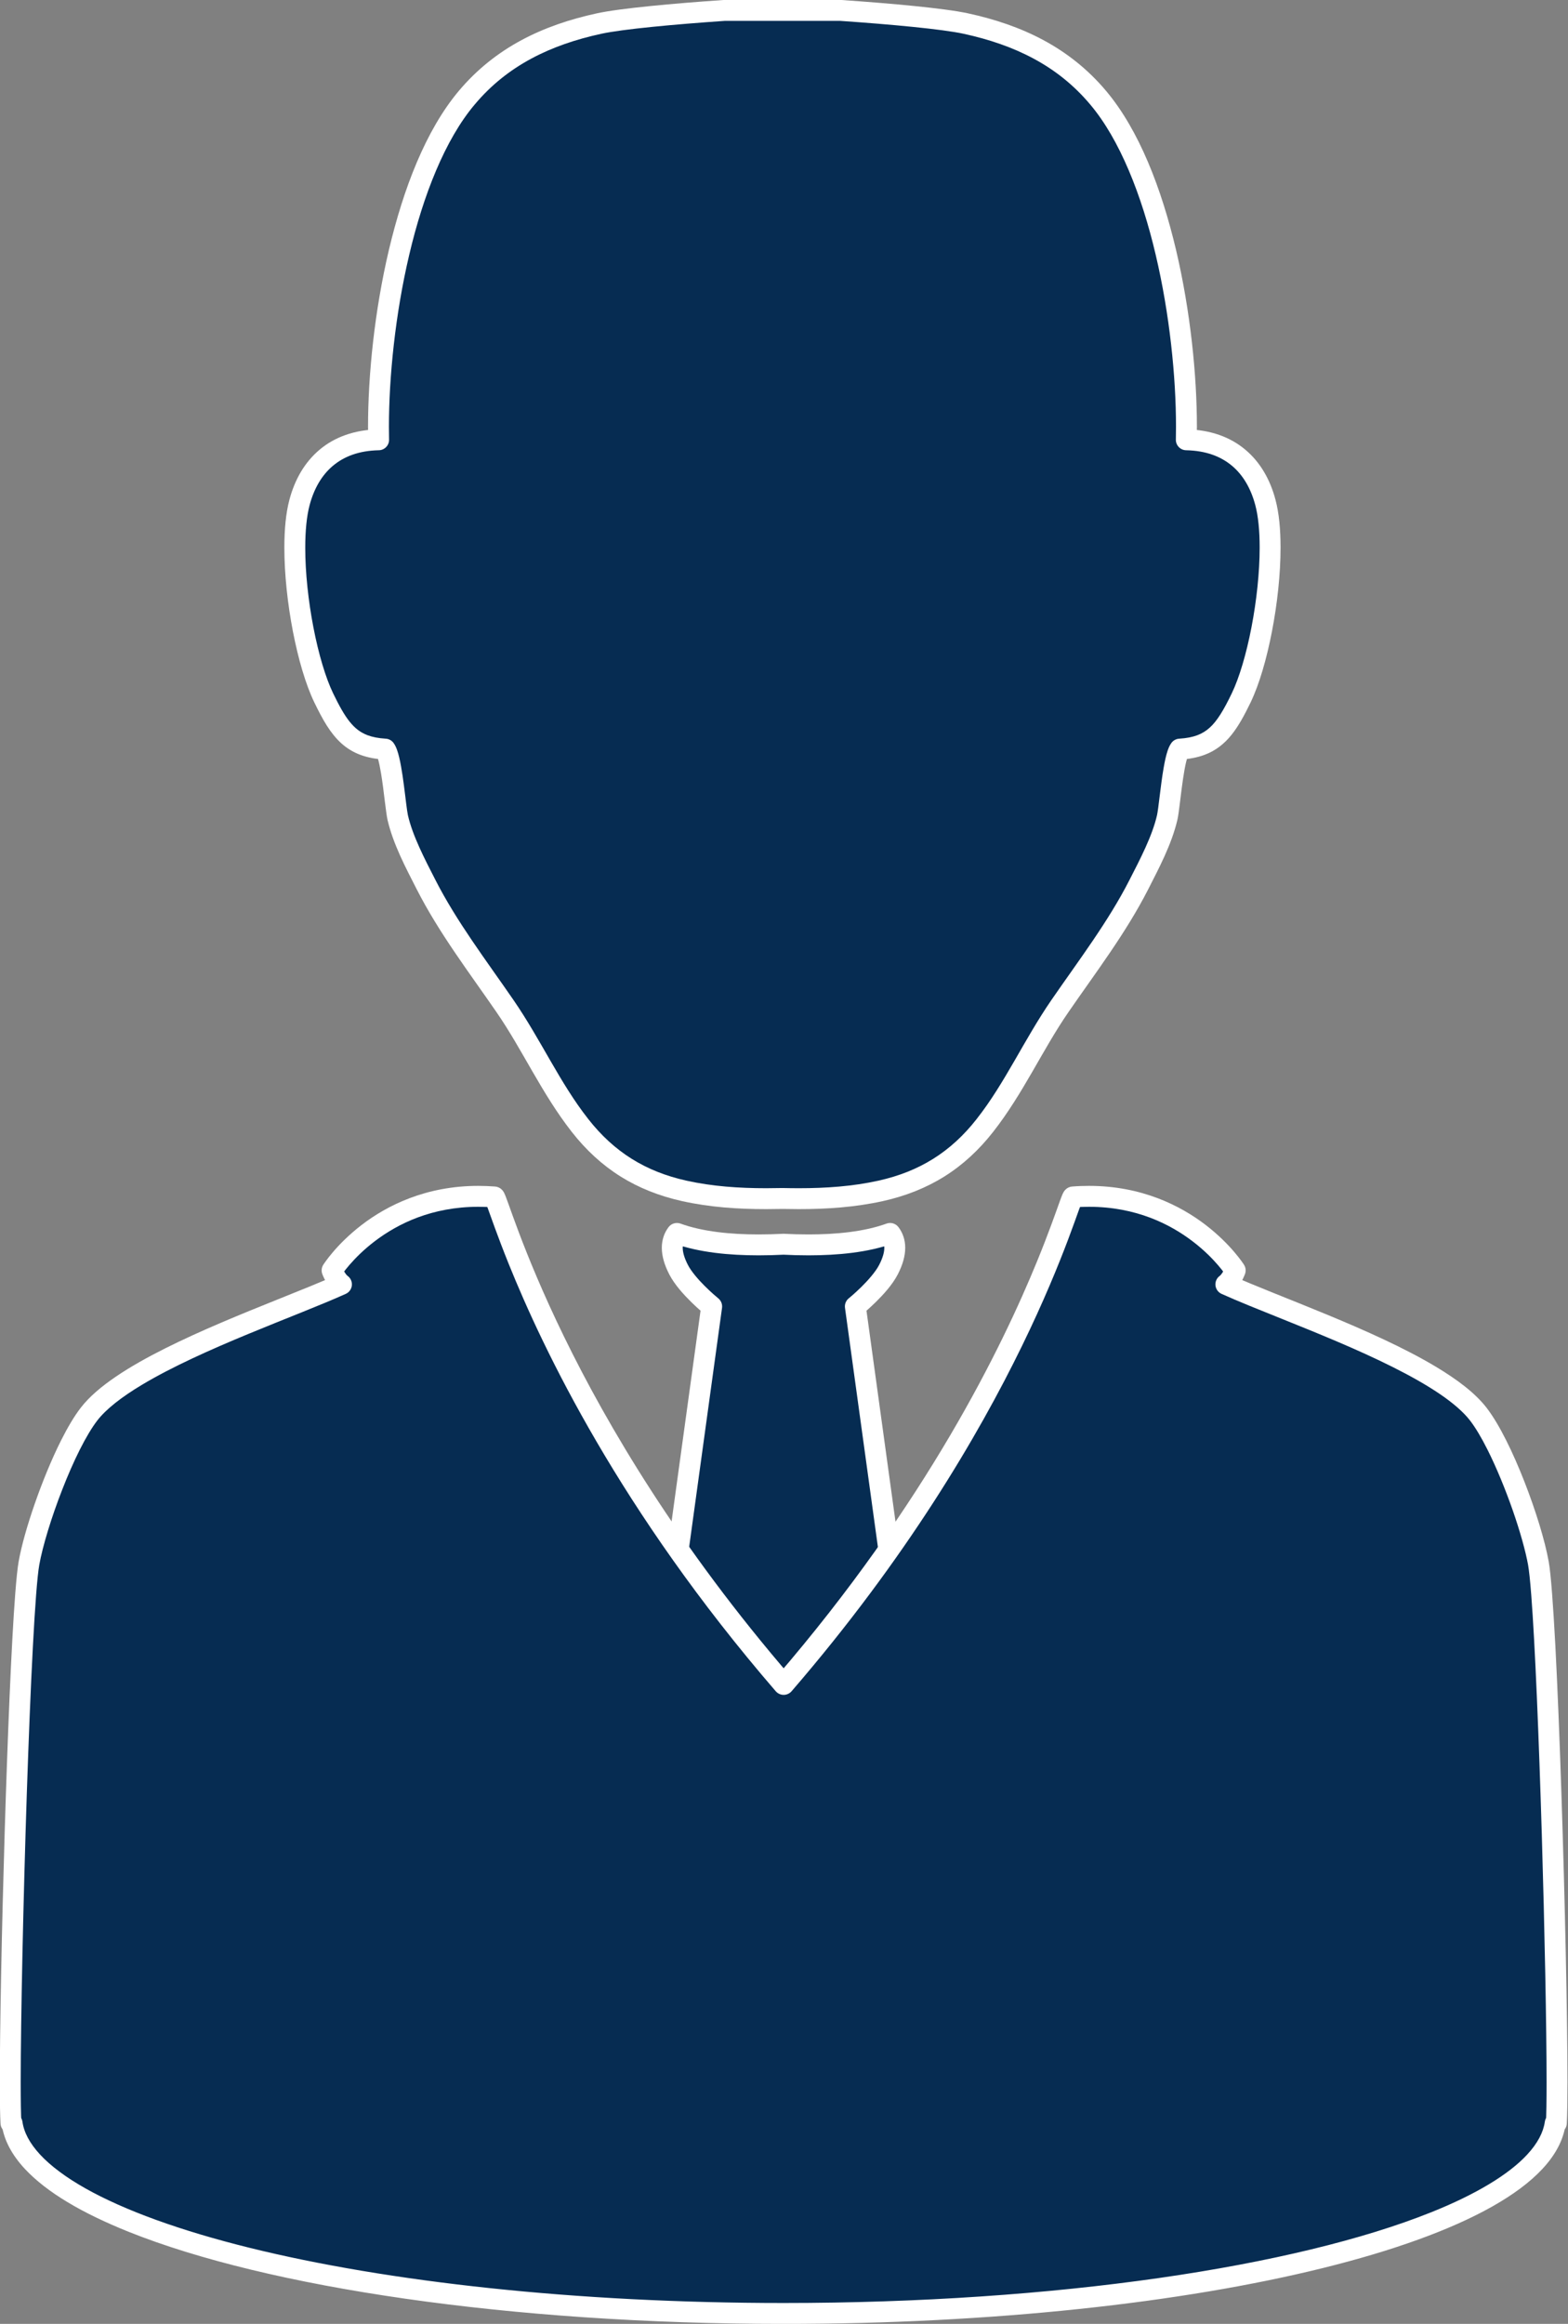 <?xml version="1.0" encoding="UTF-8" standalone="no"?><svg xmlns="http://www.w3.org/2000/svg" xmlns:xlink="http://www.w3.org/1999/xlink" fill="#000000" height="333.4" preserveAspectRatio="xMidYMid meet" version="1" viewBox="100.1 45.9 225.1 333.4" width="225.1" zoomAndPan="magnify"><rect x="100.1" y="45.9" width="225.1" height="333.4" fill="#808080" stroke="none"/><g><g id="change1_1"><path d="M 281.758 117.969 C 280.367 112.758 276.715 109.121 270.402 108.996 C 270.738 94.613 267.164 71.094 257.754 59.922 C 252.754 53.98 246.254 50.914 238.754 49.281 C 235.5 48.574 228.031 47.895 220.758 47.395 L 204.102 47.395 C 196.824 47.895 189.355 48.574 186.102 49.281 C 178.602 50.914 172.102 53.98 167.105 59.922 C 157.691 71.094 154.125 94.613 154.453 108.996 C 148.145 109.121 144.488 112.758 143.102 117.969 C 141.242 124.93 143.445 139.562 146.578 146.035 C 148.906 150.855 150.66 153.09 155.387 153.375 C 156.352 154.688 156.848 161.676 157.195 163.195 C 157.949 166.453 159.75 169.844 161.258 172.801 C 164.398 178.961 168.68 184.559 172.594 190.234 C 176.422 195.785 179.176 202.027 183.348 207.344 C 187.285 212.379 192.098 215.367 198.336 216.754 C 202.941 217.773 207.672 217.953 212.434 217.844 C 217.184 217.953 221.914 217.773 226.523 216.754 C 232.758 215.367 237.57 212.379 241.512 207.344 C 245.684 202.027 248.434 195.785 252.266 190.234 C 256.18 184.559 260.461 178.961 263.602 172.801 C 265.105 169.844 266.902 166.453 267.66 163.195 C 268.016 161.676 268.512 154.688 269.473 153.375 C 274.195 153.09 275.945 150.855 278.277 146.035 C 281.402 139.562 283.609 124.93 281.758 117.969" fill="#062c52"/></g><g id="change2_1"><path d="M 281.758 117.969 L 283.203 117.582 C 282.453 114.746 281.047 112.238 278.891 110.426 C 276.738 108.609 273.867 107.559 270.434 107.496 L 270.402 108.996 L 271.902 109.031 C 271.918 108.406 271.926 107.77 271.926 107.113 C 271.926 99.75 271 90.539 268.93 81.754 C 266.848 72.973 263.656 64.617 258.898 58.953 C 256.277 55.836 253.238 53.457 249.902 51.664 C 246.562 49.867 242.926 48.652 239.074 47.816 C 237.32 47.438 234.625 47.094 231.414 46.77 C 228.207 46.445 224.512 46.148 220.859 45.898 L 220.758 45.895 L 204.102 45.895 L 204 45.898 C 200.348 46.148 196.652 46.445 193.441 46.77 C 190.23 47.094 187.535 47.438 185.781 47.816 C 181.93 48.652 178.293 49.867 174.953 51.664 C 171.617 53.457 168.578 55.836 165.957 58.953 C 161.199 64.621 158.008 72.98 155.926 81.77 C 153.855 90.559 152.934 99.773 152.934 107.137 C 152.934 107.781 152.941 108.414 152.953 109.031 L 154.453 108.996 L 154.426 107.496 C 150.992 107.559 148.121 108.609 145.969 110.426 C 143.812 112.238 142.406 114.746 141.652 117.582 C 141.129 119.547 140.922 121.906 140.922 124.484 C 140.922 128.277 141.387 132.531 142.148 136.484 C 142.918 140.441 143.969 144.074 145.23 146.688 C 146.422 149.141 147.496 151.074 149.074 152.516 C 149.863 153.234 150.777 153.801 151.816 154.188 C 152.855 154.578 154.004 154.793 155.293 154.871 L 155.387 153.375 L 154.18 154.266 L 154.41 154.094 L 154.168 154.25 L 154.18 154.266 L 154.41 154.094 L 154.168 154.25 L 154.18 154.273 C 154.219 154.348 154.305 154.566 154.387 154.852 C 154.527 155.359 154.676 156.09 154.809 156.891 C 155.008 158.098 155.18 159.48 155.324 160.688 C 155.398 161.289 155.469 161.848 155.535 162.324 C 155.602 162.809 155.66 163.195 155.734 163.535 C 156.559 167.074 158.426 170.535 159.922 173.48 C 163.148 179.801 167.473 185.445 171.359 191.086 C 175.086 196.477 177.848 202.75 182.168 208.27 L 182.164 208.266 C 184.227 210.902 186.551 213.039 189.184 214.688 C 191.816 216.336 194.75 217.492 198.012 218.219 C 202.008 219.105 206.055 219.371 210.09 219.371 C 210.883 219.371 211.676 219.359 212.465 219.344 L 212.434 217.844 L 212.398 219.344 C 213.188 219.359 213.98 219.371 214.773 219.371 C 218.801 219.371 222.852 219.102 226.848 218.219 C 230.109 217.492 233.039 216.336 235.672 214.688 C 238.305 213.039 240.629 210.902 242.691 208.266 L 242.688 208.27 C 247.012 202.75 249.77 196.477 253.496 191.09 C 257.383 185.445 261.711 179.801 264.938 173.48 C 266.434 170.531 268.293 167.07 269.121 163.535 L 269.121 163.539 C 269.184 163.266 269.23 162.969 269.285 162.609 C 269.465 161.363 269.672 159.418 269.934 157.641 C 270.066 156.758 270.211 155.922 270.363 155.277 C 270.441 154.961 270.52 154.688 270.586 154.5 C 270.617 154.402 270.648 154.332 270.672 154.289 L 270.691 154.25 L 270.438 154.082 L 270.68 154.262 L 270.691 154.25 L 270.438 154.082 L 270.68 154.262 L 269.473 153.375 L 269.562 154.871 C 270.855 154.793 272.004 154.578 273.039 154.188 C 274.602 153.609 275.863 152.613 276.879 151.344 C 277.906 150.066 278.734 148.531 279.629 146.688 C 280.887 144.07 281.938 140.438 282.703 136.477 C 283.469 132.52 283.934 128.266 283.934 124.469 C 283.934 121.895 283.727 119.539 283.203 117.582 L 281.758 117.969 L 280.305 118.355 C 280.727 119.918 280.938 122.066 280.934 124.469 C 280.934 128.02 280.488 132.125 279.758 135.906 C 279.031 139.688 278.004 143.164 276.926 145.383 C 275.789 147.75 274.824 149.348 273.766 150.293 C 273.234 150.773 272.68 151.117 271.984 151.383 C 271.293 151.641 270.453 151.812 269.383 151.879 C 268.938 151.902 268.527 152.129 268.266 152.488 C 267.98 152.883 267.848 153.238 267.711 153.637 C 267.48 154.328 267.312 155.137 267.156 156.027 C 266.922 157.359 266.738 158.855 266.578 160.145 C 266.5 160.785 266.426 161.375 266.363 161.852 C 266.297 162.328 266.234 162.711 266.199 162.855 L 266.199 162.859 C 265.516 165.836 263.781 169.152 262.262 172.117 C 259.211 178.113 254.973 183.664 251.027 189.387 C 247.102 195.094 244.355 201.305 240.328 206.414 L 240.328 206.418 C 238.453 208.816 236.398 210.691 234.082 212.145 C 231.762 213.598 229.172 214.629 226.199 215.289 C 222.496 216.109 218.672 216.371 214.773 216.371 C 214.004 216.371 213.234 216.359 212.465 216.344 L 212.398 216.344 C 211.625 216.359 210.855 216.371 210.09 216.371 C 206.188 216.371 202.359 216.109 198.66 215.289 C 195.684 214.629 193.094 213.598 190.777 212.145 C 188.457 210.691 186.406 208.816 184.527 206.418 L 184.527 206.414 C 180.5 201.305 177.754 195.094 173.828 189.387 C 169.883 183.664 165.648 178.113 162.594 172.117 C 161.074 169.152 159.34 165.836 158.66 162.859 C 158.633 162.75 158.59 162.496 158.543 162.176 C 158.379 161.043 158.168 159.055 157.895 157.203 C 157.754 156.27 157.602 155.371 157.414 154.586 C 157.32 154.191 157.219 153.828 157.098 153.488 C 156.973 153.145 156.84 152.828 156.594 152.484 C 156.328 152.125 155.922 151.902 155.477 151.879 C 154.406 151.812 153.562 151.641 152.871 151.383 C 151.836 150.984 151.09 150.414 150.312 149.461 C 149.539 148.508 148.785 147.152 147.93 145.383 C 146.852 143.164 145.82 139.691 145.094 135.914 C 144.363 132.137 143.918 128.031 143.922 124.484 C 143.918 122.078 144.129 119.922 144.551 118.355 C 145.188 115.977 146.301 114.062 147.898 112.723 C 149.496 111.387 151.605 110.559 154.484 110.496 C 154.887 110.488 155.262 110.324 155.539 110.031 C 155.816 109.742 155.965 109.359 155.953 108.961 C 155.941 108.367 155.934 107.758 155.934 107.137 C 155.934 100.02 156.836 90.98 158.848 82.457 C 160.848 73.934 163.992 65.922 168.254 60.887 C 170.629 58.062 173.34 55.938 176.375 54.309 C 179.41 52.676 182.773 51.539 186.418 50.746 C 187.922 50.418 190.59 50.07 193.742 49.754 C 196.906 49.434 200.578 49.141 204.207 48.891 L 204.102 47.395 L 204.102 48.895 L 220.758 48.895 L 220.758 47.395 L 220.656 48.891 C 224.281 49.141 227.953 49.434 231.113 49.754 C 234.266 50.07 236.934 50.418 238.438 50.746 C 242.082 51.539 245.445 52.676 248.48 54.309 C 251.516 55.938 254.23 58.066 256.605 60.887 C 260.859 65.918 264.008 73.926 266.008 82.445 C 268.02 90.965 268.926 100 268.926 107.113 C 268.926 107.746 268.918 108.363 268.906 108.961 C 268.895 109.359 269.043 109.742 269.32 110.031 C 269.598 110.324 269.973 110.488 270.375 110.496 C 273.25 110.559 275.359 111.387 276.961 112.723 C 278.555 114.062 279.672 115.977 280.305 118.355 L 281.758 117.969" fill="#ffffff"/></g><g id="change1_2"><path d="M 212.602 294.371 L 228.883 276.852 L 222.891 233.332 C 222.891 233.332 226.359 230.531 227.641 228.062 C 228.883 225.672 228.746 223.98 227.887 222.855 C 223.41 224.48 217.688 224.66 212.602 224.41 L 212.602 224.406 L 212.562 224.406 L 212.562 224.41 C 207.473 224.66 201.75 224.48 197.277 222.855 C 196.414 223.98 196.281 225.672 197.523 228.062 C 198.805 230.531 202.266 233.332 202.266 233.332 L 196.281 276.852 L 212.562 294.371 L 212.562 294.41 L 212.582 294.391 L 212.602 294.41 L 212.602 294.371" fill="#062c52"/></g><g id="change2_2"><path d="M 212.602 294.371 L 213.699 295.391 L 229.98 277.871 C 230.289 277.543 230.43 277.094 230.367 276.648 L 224.379 233.129 L 222.891 233.332 L 223.836 234.5 C 223.859 234.48 224.758 233.754 225.836 232.695 C 226.918 231.625 228.18 230.262 228.973 228.754 C 229.684 227.379 230.051 226.109 230.051 224.918 C 230.059 223.789 229.691 222.738 229.074 221.945 C 228.68 221.426 227.988 221.223 227.375 221.445 C 224.191 222.605 220.141 223.004 216.168 223 C 214.988 223 213.816 222.969 212.676 222.91 L 212.602 224.41 L 214.102 224.41 L 214.102 224.406 C 214.102 224.012 213.941 223.625 213.66 223.348 C 213.383 223.066 212.996 222.906 212.602 222.906 L 212.562 222.906 C 212.168 222.906 211.781 223.066 211.504 223.348 C 211.223 223.625 211.062 224.012 211.062 224.406 L 211.062 224.41 L 212.562 224.41 L 212.488 222.91 C 211.348 222.969 210.176 223 208.996 223 C 205.02 223.004 200.969 222.605 197.785 221.445 C 197.176 221.227 196.48 221.426 196.086 221.945 C 195.469 222.742 195.105 223.789 195.109 224.914 C 195.113 226.109 195.477 227.375 196.191 228.754 C 196.98 230.258 198.242 231.621 199.324 232.691 C 200.402 233.754 201.297 234.477 201.324 234.5 L 202.266 233.332 L 200.781 233.129 L 194.797 276.648 C 194.734 277.094 194.875 277.543 195.184 277.871 L 211.465 295.391 L 212.562 294.371 L 211.062 294.371 L 211.062 294.41 C 211.062 295.035 211.445 295.594 212.031 295.812 C 212.613 296.035 213.27 295.875 213.684 295.41 L 213.703 295.387 L 212.582 294.391 L 211.461 295.387 L 211.48 295.406 C 211.895 295.875 212.551 296.035 213.133 295.812 C 213.719 295.594 214.102 295.035 214.102 294.41 L 214.102 294.371 L 212.602 294.371 L 213.699 295.391 L 212.602 294.371 L 211.102 294.371 L 211.102 294.41 L 212.602 294.41 L 213.723 293.418 L 213.703 293.395 C 213.422 293.074 213.012 292.891 212.586 292.891 C 212.156 292.891 211.746 293.074 211.461 293.395 L 211.441 293.414 L 212.562 294.41 L 214.062 294.41 L 214.062 294.371 C 214.062 293.992 213.918 293.625 213.66 293.352 L 197.863 276.352 L 203.754 233.535 C 203.824 233.016 203.617 232.496 203.207 232.164 L 203.18 232.141 C 203.012 232.004 202.168 231.301 201.242 230.371 C 200.316 229.453 199.312 228.277 198.855 227.375 C 198.293 226.293 198.109 225.473 198.109 224.914 C 198.117 224.383 198.246 224.066 198.469 223.77 L 197.277 222.855 L 196.766 224.27 C 200.488 225.609 204.824 225.996 208.996 226 C 210.23 226 211.453 225.965 212.637 225.906 C 213.438 225.867 214.062 225.211 214.062 224.41 L 214.062 224.406 L 212.562 224.406 L 212.562 225.906 L 212.602 225.906 L 212.602 224.406 L 211.102 224.406 L 211.102 224.41 C 211.102 225.211 211.73 225.867 212.527 225.906 C 213.711 225.965 214.93 226 216.168 226 C 220.336 225.996 224.672 225.609 228.395 224.27 L 227.887 222.855 L 226.695 223.77 C 226.914 224.07 227.047 224.383 227.051 224.918 C 227.055 225.477 226.871 226.297 226.309 227.375 C 225.82 228.336 224.707 229.605 223.734 230.555 C 223.246 231.031 222.797 231.441 222.469 231.727 C 222.305 231.867 222.172 231.98 222.082 232.055 L 221.98 232.141 L 221.949 232.164 C 221.539 232.496 221.336 233.016 221.406 233.535 L 227.301 276.352 L 211.504 293.352 C 211.246 293.625 211.102 293.992 211.102 294.371 L 212.602 294.371" fill="#ffffff"/></g><g id="change1_3"><path d="M 320.941 270.145 C 319.934 264.539 315.801 253.27 312.309 248.766 C 306.535 241.301 285.23 234.301 276.086 230.16 C 276.906 229.57 277.422 228.16 277.422 228.16 C 277.422 228.16 270.016 216.402 254.137 217.625 C 253.57 217.664 245.402 249.566 212.602 287.559 C 179.793 249.566 171.629 217.664 171.059 217.625 C 155.184 216.402 147.773 228.16 147.773 228.16 C 147.773 228.16 148.293 229.57 149.117 230.16 C 139.973 234.301 118.664 241.301 112.891 248.766 C 109.402 253.27 105.266 264.539 104.266 270.145 C 102.836 278.07 101.152 341.629 101.672 350.496 L 101.836 350.496 C 103.969 365.672 152.738 377.805 212.598 377.805 C 272.461 377.805 321.23 365.672 323.363 350.496 L 323.527 350.496 C 324.047 341.629 322.371 278.07 320.941 270.145" fill="#062c52"/></g><g id="change2_3"><path d="M 320.941 270.145 L 322.418 269.879 C 321.883 266.91 320.578 262.656 318.953 258.496 C 318.141 256.422 317.25 254.375 316.328 252.543 C 315.406 250.711 314.461 249.098 313.492 247.844 C 311.844 245.727 309.305 243.832 306.27 242.004 C 301.723 239.277 296.035 236.754 290.617 234.512 C 285.207 232.273 280.059 230.312 276.703 228.797 L 276.086 230.16 L 276.957 231.383 C 277.332 231.109 277.605 230.805 277.832 230.508 C 278.496 229.625 278.801 228.746 278.832 228.676 C 278.992 228.238 278.941 227.754 278.691 227.359 C 278.629 227.262 276.859 224.469 273.203 221.656 C 269.555 218.852 263.961 216.031 256.43 216.035 C 255.648 216.035 254.848 216.062 254.02 216.129 L 254.027 216.129 C 253.586 216.168 253.34 216.344 253.199 216.449 C 252.922 216.684 252.875 216.797 252.809 216.895 C 252.699 217.074 252.656 217.184 252.598 217.32 C 252.488 217.578 252.371 217.895 252.219 218.312 C 251.66 219.859 250.652 222.773 248.988 226.84 C 244 239.023 233.16 261.449 211.465 286.578 L 212.602 287.559 L 213.738 286.578 C 197.43 267.691 187.254 250.332 181.09 237.703 C 178.004 231.387 175.926 226.254 174.578 222.695 C 173.906 220.914 173.418 219.531 173.074 218.574 C 172.902 218.098 172.766 217.727 172.652 217.438 C 172.59 217.293 172.539 217.172 172.465 217.02 C 172.422 216.945 172.379 216.863 172.273 216.723 C 172.215 216.652 172.145 216.566 172 216.449 C 171.855 216.344 171.609 216.168 171.168 216.129 L 171.176 216.129 C 170.355 216.066 169.551 216.035 168.77 216.035 C 161.238 216.031 155.645 218.852 151.996 221.656 C 148.34 224.469 146.57 227.262 146.508 227.359 C 146.258 227.754 146.207 228.238 146.367 228.676 C 146.383 228.723 146.535 229.133 146.82 229.656 C 146.965 229.922 147.141 230.215 147.367 230.512 C 147.598 230.809 147.871 231.113 148.246 231.383 L 149.117 230.16 L 148.5 228.797 C 146.266 229.805 143.227 231.016 139.852 232.371 C 134.785 234.406 128.957 236.77 123.809 239.348 C 121.23 240.641 118.824 241.984 116.754 243.391 C 114.684 244.797 112.941 246.254 111.707 247.848 C 110.738 249.098 109.797 250.711 108.871 252.543 C 107.492 255.289 106.176 258.52 105.098 261.613 C 104.02 264.707 103.188 267.648 102.785 269.879 C 102.613 270.859 102.457 272.395 102.293 274.469 C 101.734 281.688 101.184 295.207 100.766 308.953 C 100.352 322.699 100.074 336.648 100.074 344.695 C 100.078 347.375 100.105 349.391 100.176 350.586 C 100.223 351.379 100.875 351.996 101.672 351.996 L 101.836 351.996 L 101.836 350.496 L 100.352 350.707 C 100.672 352.988 101.855 355.109 103.652 357.047 C 106.812 360.438 111.891 363.41 118.566 366.09 C 128.582 370.098 142.219 373.387 158.301 375.691 C 174.379 377.992 192.891 379.305 212.598 379.305 C 242.633 379.305 269.883 376.266 289.988 371.297 C 300.047 368.809 308.312 365.848 314.309 362.473 C 317.309 360.781 319.742 358.988 321.547 357.047 C 323.344 355.109 324.527 352.988 324.848 350.707 L 323.363 350.496 L 323.363 351.996 L 323.527 351.996 C 324.324 351.996 324.977 351.379 325.023 350.586 C 325.094 349.387 325.121 347.367 325.125 344.68 C 325.125 335.48 324.766 318.574 324.25 303.082 C 323.992 295.336 323.695 287.945 323.387 282.051 C 323.23 279.105 323.07 276.531 322.91 274.465 C 322.75 272.395 322.594 270.859 322.422 269.879 L 320.941 270.145 L 319.469 270.41 C 319.602 271.16 319.766 272.676 319.922 274.695 C 320.473 281.797 321.023 295.312 321.438 309.027 C 321.848 322.746 322.125 336.688 322.125 344.68 C 322.125 347.336 322.094 349.352 322.031 350.41 L 323.527 350.496 L 323.527 348.996 L 323.363 348.996 C 322.613 348.996 321.98 349.547 321.875 350.289 C 321.664 351.801 320.855 353.375 319.344 355.008 C 316.715 357.859 311.965 360.734 305.516 363.305 C 295.848 367.18 282.387 370.445 266.473 372.723 C 250.555 375.004 232.172 376.305 212.598 376.305 C 182.773 376.305 155.707 373.277 135.93 368.387 C 126.047 365.945 117.98 363.027 112.359 359.859 C 109.551 358.277 107.359 356.633 105.852 355.008 C 104.34 353.375 103.531 351.801 103.32 350.289 C 103.219 349.547 102.582 348.996 101.836 348.996 L 101.672 348.996 L 101.672 350.496 L 103.172 350.41 C 103.105 349.352 103.074 347.344 103.074 344.695 C 103.074 335.566 103.438 318.66 103.949 303.195 C 104.211 295.461 104.504 288.082 104.816 282.215 C 104.969 279.281 105.129 276.727 105.285 274.699 C 105.441 272.68 105.602 271.16 105.738 270.41 L 105.738 270.406 C 106.207 267.773 107.473 263.594 109.043 259.59 C 109.824 257.586 110.684 255.617 111.551 253.891 C 112.418 252.168 113.301 250.684 114.078 249.684 C 115.316 248.07 117.605 246.289 120.473 244.578 C 124.781 241.992 130.371 239.5 135.734 237.285 C 141.102 235.062 146.23 233.113 149.738 231.527 C 150.227 231.309 150.559 230.84 150.613 230.309 C 150.664 229.773 150.426 229.25 149.988 228.941 C 149.953 228.914 149.852 228.824 149.75 228.688 C 149.598 228.488 149.438 228.207 149.336 227.988 C 149.281 227.879 149.238 227.781 149.215 227.723 L 149.188 227.652 L 149.184 227.641 L 148.781 227.793 L 149.184 227.645 L 149.184 227.641 L 148.781 227.793 L 149.184 227.645 L 147.773 228.16 L 149.043 228.961 L 148.797 228.805 L 149.043 228.961 L 148.797 228.805 L 149.043 228.961 C 149.078 228.902 150.711 226.383 153.977 223.918 C 157.246 221.453 162.105 219.039 168.77 219.035 C 169.473 219.035 170.195 219.062 170.945 219.121 L 170.953 219.121 L 171.059 217.652 L 170.148 218.812 C 170.285 218.91 170.52 219.082 170.953 219.121 L 171.059 217.652 L 170.148 218.812 L 170.969 217.77 L 169.836 218.465 C 169.875 218.516 169.895 218.598 170.148 218.812 L 170.969 217.77 L 169.836 218.465 L 170.504 218.055 L 169.809 218.422 L 169.836 218.465 L 170.504 218.055 L 169.809 218.422 L 170.066 218.285 L 169.809 218.414 L 169.809 218.422 L 170.066 218.285 L 169.809 218.414 C 169.812 218.422 169.914 218.664 170.035 218.996 C 170.512 220.285 171.492 223.168 173.133 227.238 C 178.07 239.465 189.07 262.605 211.465 288.539 C 211.75 288.867 212.168 289.059 212.602 289.059 C 213.035 289.059 213.453 288.867 213.738 288.539 C 230.234 269.434 240.547 251.844 246.805 239.02 C 249.938 232.605 252.055 227.379 253.426 223.758 C 254.109 221.945 254.609 220.535 254.949 219.59 C 255.117 219.121 255.246 218.762 255.328 218.562 L 255.379 218.445 L 255.391 218.414 L 254.605 218.023 L 255.312 218.539 C 255.383 218.441 255.391 218.418 255.391 218.414 L 254.605 218.023 L 255.312 218.539 L 254.207 217.734 L 255.098 218.773 C 255.227 218.66 255.277 218.59 255.312 218.539 L 254.207 217.734 L 255.098 218.773 L 254.148 217.668 L 254.809 218.965 C 254.941 218.895 255.031 218.828 255.098 218.773 L 254.148 217.668 L 254.809 218.965 L 254.141 217.645 L 254.246 219.121 C 254.488 219.102 254.676 219.031 254.809 218.965 L 254.141 217.645 L 254.246 219.121 L 254.254 219.121 C 255 219.062 255.723 219.035 256.43 219.035 C 263.199 219.039 268.105 221.531 271.375 224.039 C 273.008 225.289 274.219 226.543 275.012 227.473 C 275.41 227.938 275.703 228.324 275.895 228.586 C 275.988 228.715 276.059 228.816 276.102 228.879 L 276.145 228.949 L 276.156 228.961 L 276.406 228.801 L 276.152 228.961 L 276.156 228.961 L 276.406 228.801 L 276.152 228.961 L 277.422 228.16 L 276.016 227.645 L 276.137 227.688 L 276.016 227.645 L 276.137 227.688 L 276.016 227.645 C 276.004 227.676 275.883 227.977 275.711 228.285 C 275.543 228.598 275.285 228.902 275.211 228.941 C 274.773 229.254 274.539 229.777 274.59 230.309 C 274.645 230.844 274.977 231.309 275.465 231.527 C 277.805 232.586 280.859 233.801 284.234 235.156 C 289.289 237.188 295.055 239.523 300.051 242.031 C 302.547 243.281 304.852 244.574 306.766 245.871 C 308.676 247.164 310.195 248.477 311.121 249.68 C 311.902 250.684 312.785 252.168 313.648 253.891 C 314.949 256.48 316.23 259.613 317.273 262.598 C 318.312 265.582 319.113 268.438 319.469 270.41 L 320.941 270.145" fill="#ffffff"/></g></g></svg>